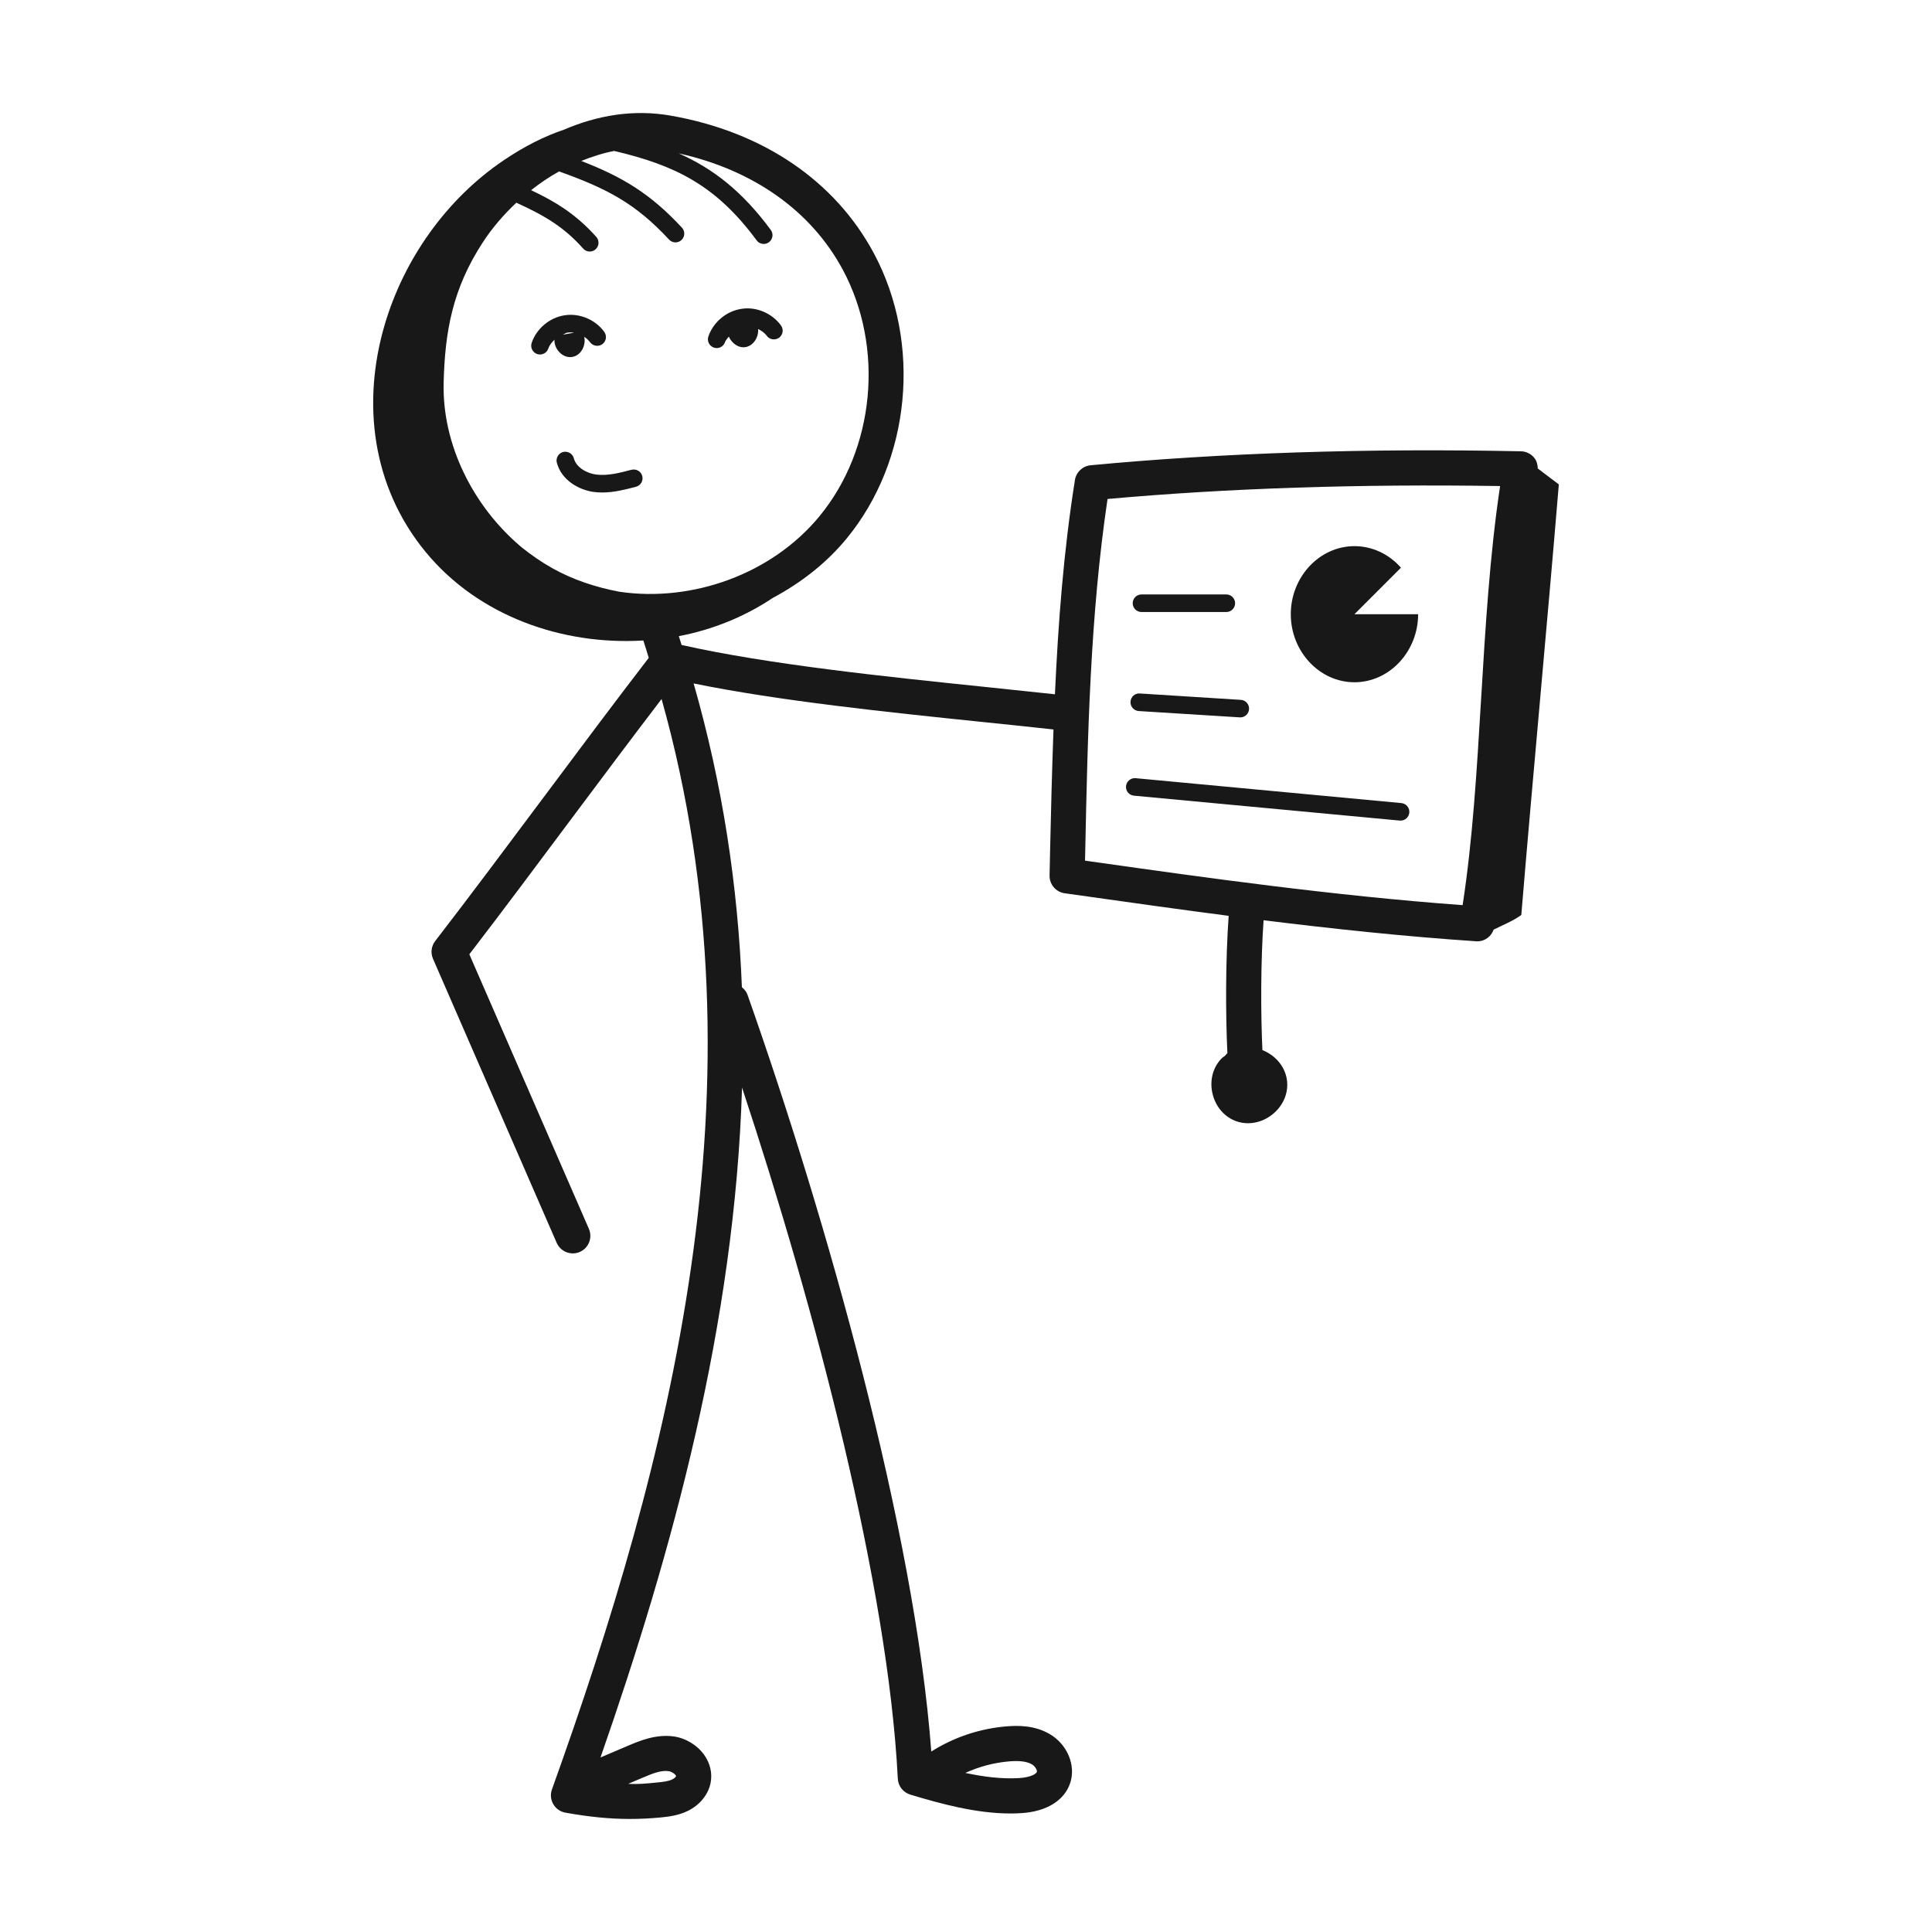 <?xml version="1.0" encoding="UTF-8" standalone="no"?> <svg xmlns="http://www.w3.org/2000/svg" xmlns:xlink="http://www.w3.org/1999/xlink" xmlns:serif="http://www.serif.com/" width="100%" height="100%" viewBox="0 0 512 512" version="1.1" xml:space="preserve" style="fill-rule:evenodd;clip-rule:evenodd;stroke-linejoin:round;stroke-miterlimit:2;"><g id="_x39_8_" serif:id="_x39_8"><path d="M196.47,81.853c-3.95,0.582 -7.464,3.527 -8.746,7.318c-0.414,1.219 0.241,2.537 1.459,2.946c0.246,0.091 0.5,0.127 0.746,0.127c0.972,0 1.877,-0.609 2.204,-1.582c0.189,-0.558 0.664,-0.965 1.014,-1.449c0.77,1.741 2.555,3.111 4.466,2.763c2.124,-0.385 3.475,-2.696 3.292,-4.786c0.879,0.447 1.717,1.001 2.296,1.8c0.755,1.036 2.205,1.245 3.25,0.527c1.041,-0.755 1.278,-2.209 0.523,-3.255c-2.341,-3.236 -6.554,-5.063 -10.504,-4.409Z" style="fill:#181818;fill-rule:nonzero;"></path><path d="M151.709,94.585c2.321,-0.422 3.634,-3.108 3.112,-5.327c0.592,0.402 1.137,0.863 1.549,1.432c0.745,1.027 2.209,1.263 3.245,0.527c1.045,-0.755 1.282,-2.209 0.527,-3.255c-2.336,-3.236 -6.518,-5.036 -10.509,-4.409c-3.95,0.591 -7.459,3.527 -8.736,7.318c-0.409,1.219 0.245,2.537 1.463,2.955c0.246,0.082 0.496,0.118 0.741,0.118c0.973,0 1.878,-0.609 2.205,-1.582c0.303,-0.9 0.942,-1.655 1.632,-2.336c-0.13,2.505 2.222,5.022 4.771,4.559Zm-1.38,-6.432c0.594,-0.095 1.2,-0.081 1.797,0.01l-2.993,0.544c0.413,-0.163 0.761,-0.488 1.196,-0.554Z" style="fill:#181818;fill-rule:nonzero;"></path><path d="M167.37,124.49c-3.146,0.827 -6.391,1.672 -9.419,1.263c-2.368,-0.318 -5.222,-1.809 -5.881,-4.309c-0.328,-1.245 -1.605,-1.954 -2.846,-1.664c-1.241,0.337 -1.982,1.61 -1.654,2.846c1.213,4.591 5.772,7.2 9.759,7.745c0.754,0.1 1.504,0.146 2.25,0.146c3.15,-0 6.204,-0.8 8.963,-1.518c1.246,-0.328 1.991,-1.6 1.664,-2.846c-0.323,-1.236 -1.582,-1.954 -2.836,-1.663Z" style="fill:#181818;fill-rule:nonzero;"></path><path d="M391.215,249.453c0.105,0.009 0.209,0.009 0.314,0.009c1.971,0 3.646,-1.277 4.304,-3.101c2.487,-1.25 5.173,-2.3 7.329,-3.881c3.037,-36.66 6.907,-77.444 9.943,-114.105c-1.859,-1.409 -3.718,-2.817 -5.578,-4.226c-0.025,-1.034 -0.29,-2.053 -0.962,-2.859c-0.864,-1.046 -2.136,-1.664 -3.491,-1.691c-40.823,-0.855 -79.2,0.409 -114.045,3.7c-2.114,0.2 -3.828,1.809 -4.159,3.9c-3.008,18.867 -4.44,37.889 -5.302,56.794c-5.622,-0.611 -11.544,-1.23 -17.78,-1.876c-27.347,-2.823 -58.171,-6.024 -81.164,-11.196c-0.251,-0.778 -0.473,-1.555 -0.731,-2.333c8.949,-1.704 17.452,-5.148 24.942,-10.16c7.432,-3.964 14.165,-9.196 19.521,-15.702c17.018,-20.673 19.991,-51.764 7.227,-75.6c-10.309,-19.227 -29.395,-32.182 -53.741,-36.464c-10.032,-1.79 -19.667,-0.041 -28.382,3.701c-5.135,1.739 -10.355,4.316 -16.02,8.149c-15.18,10.268 -26.451,26.267 -31.542,43.716c-5.927,20.31 -3.48,42.587 10.92,60.077c13.966,16.964 36.207,24.746 57.676,23.431c0.517,1.533 0.94,3.064 1.431,4.597c-8.867,11.531 -18.255,24.087 -27.674,36.711c-9.85,13.191 -19.7,26.391 -28.922,38.346c-1.037,1.345 -1.259,3.145 -0.582,4.7l32.777,75.272c0.764,1.755 2.473,2.8 4.273,2.8c0.618,0 1.25,-0.127 1.854,-0.391c2.355,-1.018 3.437,-3.763 2.409,-6.118l-31.681,-72.754c8.763,-11.409 18.05,-23.846 27.331,-36.291c8.015,-10.736 15.942,-21.3 23.614,-31.359c28.721,102.214 1.805,203.001 -29.054,288.968c-0.464,1.291 -0.332,2.718 0.35,3.9c0.686,1.191 1.859,2.009 3.209,2.254c6.272,1.128 11.722,1.673 17.122,1.673c2.696,0 5.382,-0.136 8.15,-0.4c2.173,-0.209 4.696,-0.536 7.109,-1.7c3.223,-1.554 5.51,-4.364 6.114,-7.509c0.486,-2.536 -0.127,-5.164 -1.723,-7.391c-1.872,-2.609 -4.904,-4.436 -8.118,-4.882c-4.709,-0.627 -9.018,1.182 -12.173,2.528l-7.168,3.054c19.051,-54.651 35.605,-114.854 37.506,-177.532c19.407,58.646 38.698,132.04 41.281,183.159c0.1,1.964 1.422,3.655 3.309,4.219c8.122,2.445 17.418,5 26.554,5c0.973,-0 1.946,-0.028 2.918,-0.091c6.6,-0.428 11.291,-3.3 12.873,-7.891c1.623,-4.718 -0.718,-10.346 -5.432,-13.082c-3.995,-2.327 -8.454,-2.273 -11.441,-2.018c-7.063,0.582 -13.918,2.882 -19.909,6.663c-4.363,-58.354 -27.718,-141.081 -48.704,-200.545c-0.296,-0.836 -0.85,-1.47 -1.487,-1.993c-1.046,-26.55 -5.037,-53.46 -12.792,-80.51c22.805,4.643 51.417,7.617 77.015,10.257c6.447,0.664 12.572,1.299 18.351,1.936c-0.383,10.7 -0.671,21.359 -0.892,31.883l-0.145,6.818c-0.05,2.354 1.673,4.382 4.009,4.709l7.441,1.045c11.113,1.57 23.262,3.283 36.013,4.938c-0.849,11.842 -0.823,26.054 -0.34,36.371c-0.073,0.082 -0.146,0.164 -0.219,0.246c-0.154,0.173 -0.309,0.354 -0.454,0.509c-0.368,0.218 -0.714,0.491 -1.014,0.818c-2.245,2.409 -3.077,5.891 -2.218,9.327c0.859,3.437 3.236,6.128 6.373,7.2c0.972,0.328 1.982,0.491 2.995,0.491c2.246,0 4.514,-0.791 6.427,-2.3c2.778,-2.2 4.25,-5.463 3.941,-8.763c-0.309,-3.273 -2.372,-6.209 -5.518,-7.846c-0.336,-0.182 -0.682,-0.336 -1.032,-0.472c-0.447,-9.851 -0.466,-23.202 0.311,-34.415c18.19,2.257 37.338,4.306 56.353,5.578Zm-167.841,-177.927c11.032,20.591 8.482,47.445 -6.204,65.282c-12.581,15.286 -33.656,22.868 -53.036,20.009c-6.228,-1.181 -12.3,-3.159 -17.859,-6.294c-2.862,-1.614 -5.562,-3.491 -8.12,-5.545c-12.754,-10.748 -21.013,-27.164 -20.585,-43.588c0.345,-13.328 2.254,-24.773 10.454,-37.282c2.538,-3.873 5.549,-7.313 8.81,-10.389c7.57,3.434 12.683,6.494 17.713,12.161c0.459,0.519 1.1,0.782 1.741,0.782c0.55,0 1.1,-0.191 1.545,-0.591c0.959,-0.845 1.05,-2.318 0.196,-3.281c-5.454,-6.142 -11.142,-9.5 -17.283,-12.394c2.379,-1.873 4.85,-3.543 7.423,-4.969c12.764,4.577 20.247,8.484 29.137,18.063c0.459,0.49 1.082,0.745 1.704,0.745c0.569,-0 1.137,-0.209 1.582,-0.618c0.946,-0.873 1,-2.346 0.123,-3.291c-8.416,-9.078 -15.852,-13.479 -26.674,-17.674c2.885,-1.152 5.804,-2.105 8.748,-2.648c16.193,3.816 26.952,9.09 37.731,23.695c0.454,0.618 1.159,0.945 1.872,0.945c0.482,0 0.968,-0.145 1.382,-0.454c1.036,-0.764 1.255,-2.219 0.491,-3.255c-7.55,-10.23 -15.245,-16.22 -24.389,-20.288c19.691,4.375 35.091,15.185 43.498,30.879Zm-53.409,399.727c2.877,-1.227 5.223,-2.191 7.236,-1.873c1.009,0.146 1.914,0.991 1.978,1.3c-0.028,0.119 -0.328,0.546 -1.014,0.882c-1.032,0.5 -2.523,0.673 -3.955,0.809c-2.609,0.255 -5.059,0.537 -7.713,0.355l3.468,-1.473Zm97.509,-4.473c2.723,-0.227 4.691,0.028 5.991,0.791c0.964,0.564 1.436,1.655 1.318,2c-0.195,0.564 -1.773,1.455 -4.668,1.637c-4.582,0.291 -9.477,-0.337 -14.295,-1.364c3.668,-1.682 7.618,-2.727 11.654,-3.064Zm20.068,-238.7l0.059,-2.69c0.641,-30.619 1.305,-62.237 5.909,-93.155c32,-2.873 66.96,-4.009 104.028,-3.427c-2.75,18.363 -3.905,37.672 -5.028,56.391c-1.154,19.209 -2.245,37.445 -4.9,54.672c-34.163,-2.491 -68.722,-7.363 -96.713,-11.318l-3.355,-0.473Z" style="fill:#181818;fill-rule:nonzero;"></path><path d="M371.266,150.45c-3.189,-3.645 -7.654,-5.715 -12.322,-5.715c-9.256,-0 -16.873,8.142 -16.873,18.036c0,9.895 7.617,18.037 16.873,18.037c9.256,-0 16.873,-8.142 16.873,-18.037l-16.873,0l12.322,-12.321Z" style="fill:#181818;fill-rule:nonzero;"></path><path d="M302.506,162.19l22.482,-0c1.286,-0 2.327,-1.046 2.327,-2.328c-0,-1.282 -1.041,-2.327 -2.327,-2.327l-22.482,-0c-1.286,-0 -2.327,1.045 -2.327,2.327c-0,1.282 1.041,2.328 2.327,2.328Z" style="fill:#181818;fill-rule:nonzero;"></path><path d="M301.779,188.435l26.763,1.673c0.05,0.009 0.1,0.009 0.146,0.009c1.222,-0 2.245,-0.946 2.322,-2.182c0.082,-1.282 -0.895,-2.391 -2.177,-2.464l-26.763,-1.691c-1.346,-0.1 -2.387,0.9 -2.469,2.182c-0.081,1.282 0.896,2.391 2.178,2.473Z" style="fill:#181818;fill-rule:nonzero;"></path><path d="M371.379,212.826l-70.437,-6.6c-1.222,-0.127 -2.413,0.818 -2.536,2.1c-0.118,1.282 0.823,2.418 2.1,2.536l70.436,6.6c0.073,0.009 0.15,0.009 0.223,0.009c1.186,0 2.2,-0.9 2.314,-2.109c0.118,-1.282 -0.823,-2.418 -2.1,-2.536Z" style="fill:#181818;fill-rule:nonzero;"></path></g></svg> 